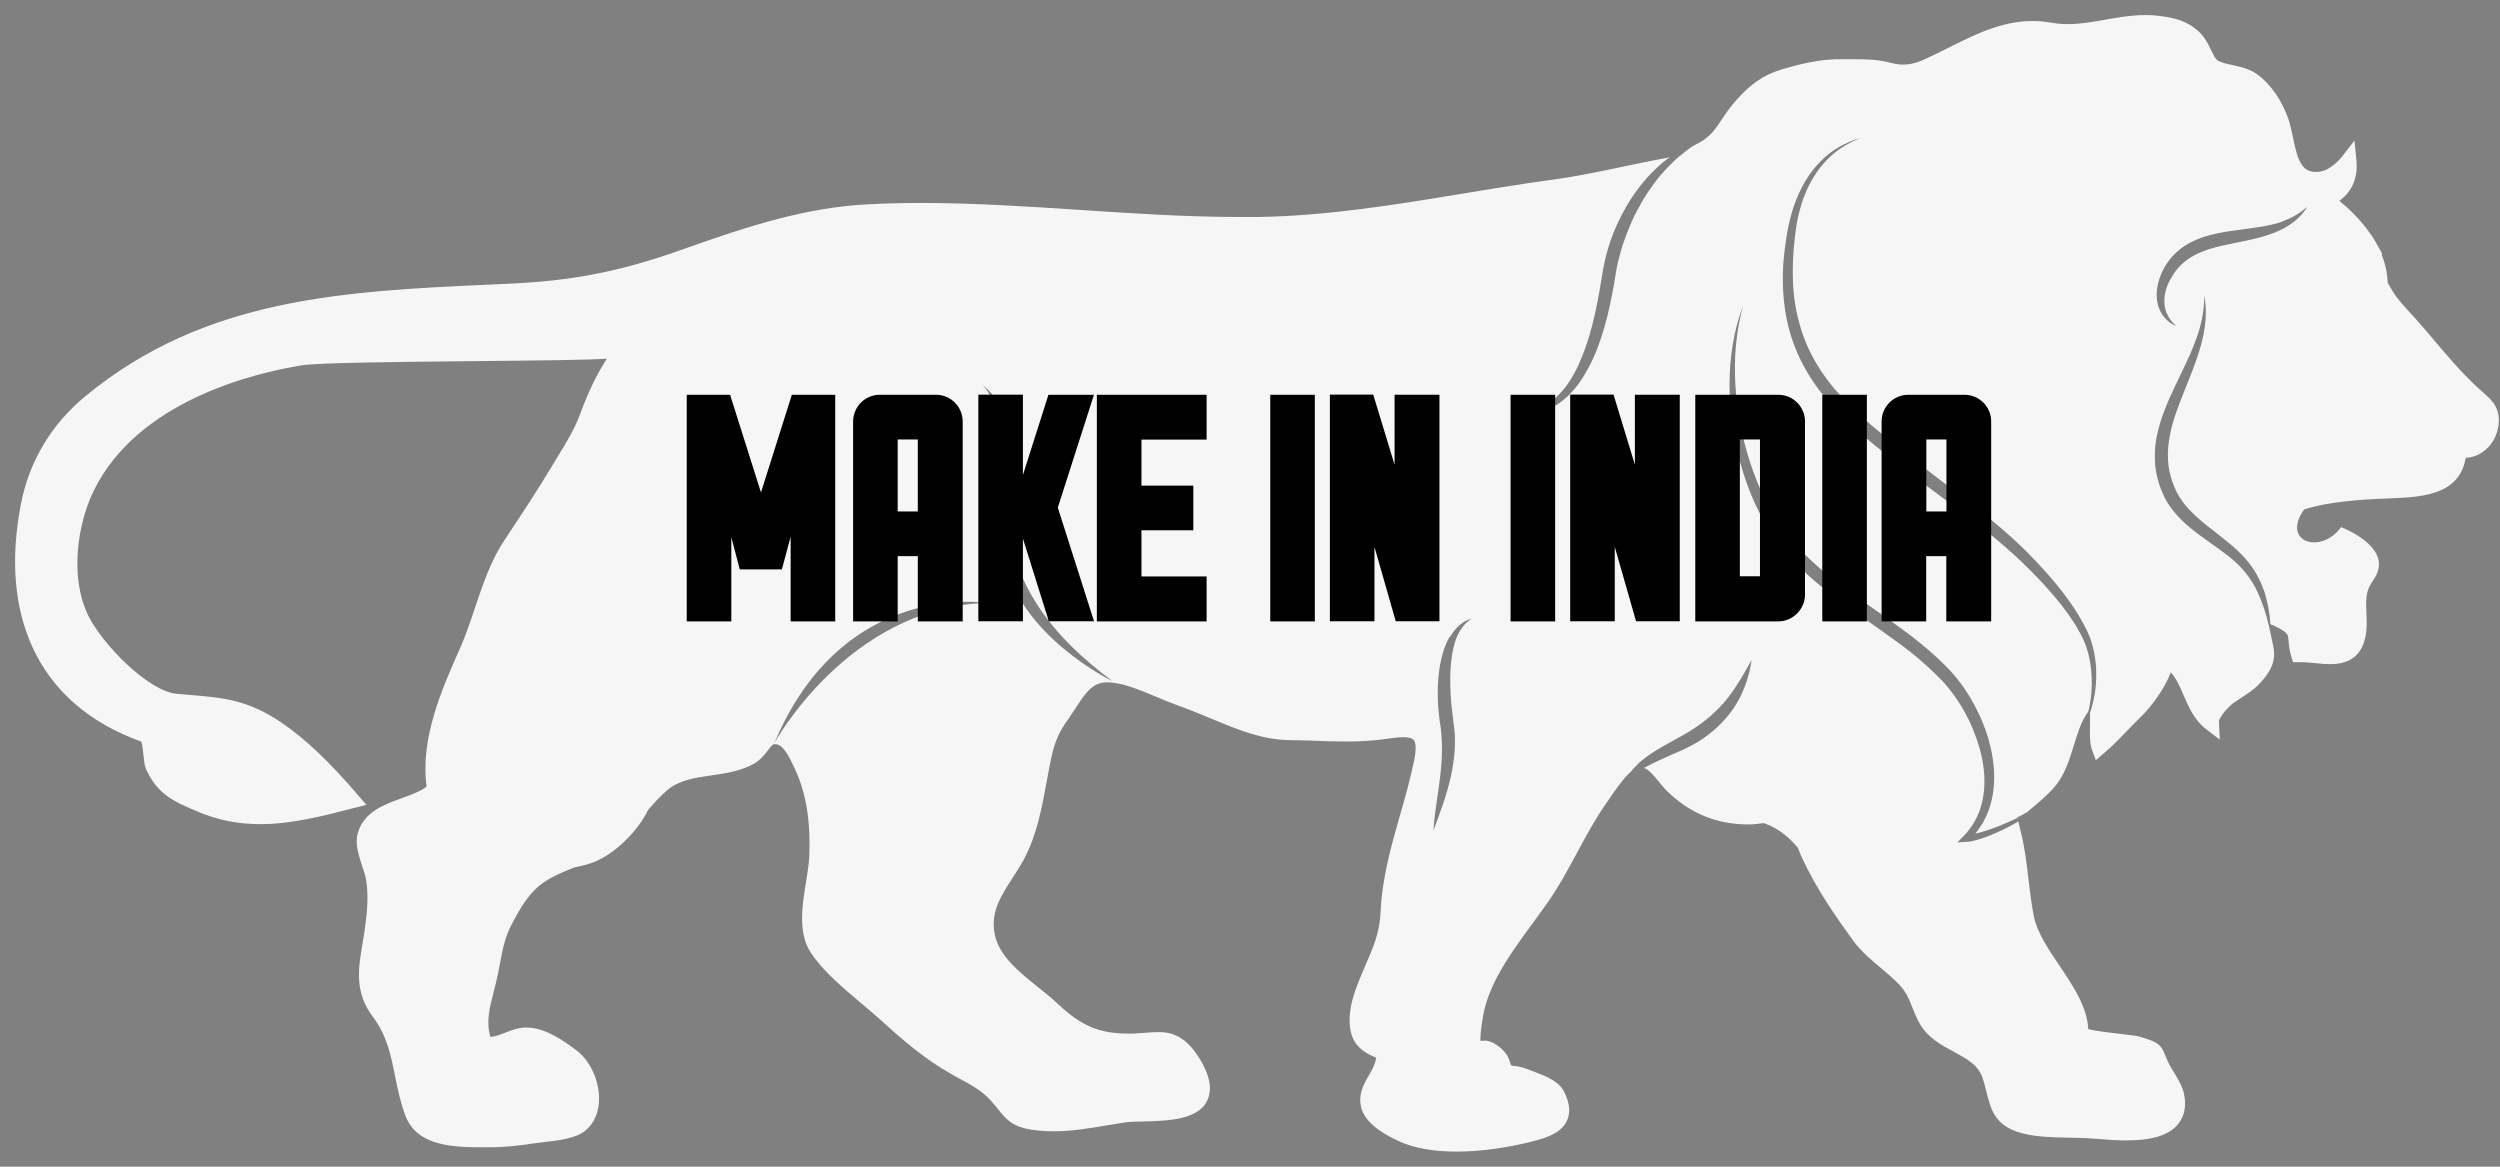 <svg width="105" height="49" viewBox="0 0 105 49" fill="none" xmlns="http://www.w3.org/2000/svg">
<rect x="0" y="0" width="105" height="49" fill="#808080" stroke="none"/>
<path fill-rule="evenodd" clip-rule="evenodd" d="M104.925 17.929C104.85 18.431 104.53 18.877 104.086 19.096C103.917 19.178 103.741 19.222 103.56 19.228C103.46 19.849 103.128 20.301 102.571 20.565C101.932 20.872 101.099 20.903 100.291 20.935C99.233 20.973 97.774 21.067 96.772 21.399C95.796 22.767 97.486 23.307 98.325 22.14C99.196 22.497 100.404 23.275 99.709 24.317C99.647 24.411 99.578 24.511 99.515 24.643C99.352 24.963 99.371 25.358 99.39 25.766C99.409 26.193 99.421 26.632 99.258 27.059C99.133 27.379 98.926 27.605 98.645 27.743C98.213 27.95 97.699 27.9 97.198 27.849C96.973 27.824 96.76 27.805 96.566 27.812H96.309L96.234 27.573C96.153 27.297 96.134 27.084 96.121 26.921C96.109 26.808 96.103 26.733 96.078 26.67C96.052 26.639 96.021 26.601 95.996 26.563C95.94 26.513 95.852 26.463 95.727 26.387H95.714C95.552 26.293 95.439 26.243 95.357 26.218C95.326 25.747 95.245 25.283 95.094 24.825C94.982 24.492 94.819 24.166 94.619 23.865C94.418 23.57 94.174 23.3 93.911 23.062C93.648 22.823 93.373 22.61 93.103 22.397C92.834 22.19 92.565 21.983 92.321 21.763C92.076 21.544 91.845 21.318 91.663 21.06C91.569 20.935 91.488 20.797 91.419 20.665C91.35 20.521 91.288 20.37 91.237 20.226C91.131 19.925 91.068 19.611 91.056 19.297C91.037 18.977 91.069 18.657 91.125 18.337C91.237 17.691 91.488 17.063 91.738 16.43C91.995 15.796 92.258 15.156 92.446 14.478C92.627 13.807 92.715 13.091 92.577 12.408C92.59 13.098 92.427 13.763 92.183 14.39C91.945 15.024 91.626 15.626 91.338 16.248C91.043 16.869 90.762 17.521 90.605 18.224C90.524 18.576 90.492 18.946 90.505 19.31C90.517 19.68 90.586 20.05 90.705 20.395C90.768 20.571 90.837 20.74 90.918 20.903C91.006 21.079 91.106 21.23 91.219 21.38C91.444 21.675 91.701 21.933 91.976 22.158C92.527 22.61 93.11 22.974 93.629 23.382C94.143 23.79 94.569 24.304 94.838 24.913C95.038 25.34 95.188 25.829 95.295 26.293C95.339 26.482 95.382 26.676 95.42 26.871C95.577 27.504 95.621 27.975 94.844 28.772C94.644 28.973 94.374 29.148 94.118 29.318C93.986 29.406 93.867 29.481 93.755 29.562C93.535 29.757 93.335 29.97 93.197 30.253C93.197 30.278 93.197 30.309 93.197 30.334L93.229 31.062L92.653 30.623C92.164 30.246 91.933 29.713 91.713 29.205C91.551 28.828 91.406 28.489 91.175 28.238C90.912 28.941 90.336 29.701 89.916 30.108C89.728 30.29 89.528 30.497 89.334 30.698C89.021 31.024 88.695 31.363 88.389 31.614L88.025 31.928L87.856 31.476C87.769 31.225 87.769 30.836 87.781 30.378C87.781 30.253 87.781 30.09 87.781 29.939H87.775H87.781C87.894 29.606 87.969 29.261 88.013 28.91C88.082 28.245 88.038 27.561 87.825 26.915C87.775 26.751 87.7 26.588 87.631 26.444C87.556 26.293 87.481 26.143 87.393 25.998C87.23 25.71 87.042 25.427 86.848 25.158C86.454 24.612 86.016 24.116 85.565 23.633C84.663 22.654 83.63 21.813 82.591 21.004L81.025 19.805C80.762 19.605 80.512 19.404 80.255 19.197L79.485 18.582C78.464 17.772 77.469 16.932 76.711 15.902C76.335 15.394 76.016 14.836 75.791 14.246C75.565 13.656 75.415 13.029 75.346 12.395C75.277 11.761 75.284 11.109 75.334 10.462C75.359 10.142 75.403 9.816 75.446 9.496C75.496 9.182 75.572 8.869 75.665 8.561C75.859 7.946 76.16 7.363 76.58 6.88C76.999 6.39 77.55 6.014 78.17 5.794C77.851 5.876 77.544 6.001 77.256 6.164C76.968 6.327 76.699 6.535 76.467 6.773C75.991 7.25 75.647 7.846 75.409 8.473C75.29 8.787 75.196 9.113 75.127 9.44C75.058 9.766 75.008 10.092 74.964 10.425C74.876 11.09 74.852 11.761 74.908 12.433C74.958 13.104 75.089 13.775 75.327 14.415C75.559 15.056 75.885 15.658 76.279 16.21C76.674 16.762 77.137 17.258 77.619 17.722C78.107 18.18 78.615 18.607 79.128 19.015L79.904 19.623C80.161 19.831 80.424 20.031 80.687 20.232L82.265 21.412C82.791 21.807 83.311 22.202 83.805 22.616C84.306 23.037 84.788 23.463 85.245 23.928C85.709 24.392 86.147 24.863 86.548 25.371C86.748 25.622 86.936 25.886 87.111 26.155C87.28 26.431 87.443 26.707 87.562 27.002C87.794 27.592 87.875 28.245 87.85 28.891C87.838 29.217 87.794 29.537 87.719 29.851C87.719 29.87 87.687 29.908 87.681 29.926C87.681 29.926 87.637 29.983 87.618 30.02C87.38 30.391 87.249 30.836 87.099 31.313C86.911 31.934 86.71 32.574 86.266 33.083C86.034 33.346 85.752 33.591 85.477 33.823C85.364 33.917 85.258 34.005 85.158 34.099C85.039 34.174 84.907 34.237 84.788 34.3C84.788 34.319 84.788 34.369 84.769 34.494L84.788 34.3C84.788 34.3 84.732 34.35 84.707 34.362C84.638 34.4 84.563 34.432 84.494 34.463C84.181 34.607 83.868 34.739 83.542 34.846C83.379 34.902 83.217 34.952 83.054 34.99C83.023 34.996 82.991 35.003 82.96 35.009C83.248 34.664 83.467 34.256 83.592 33.823C83.761 33.258 83.786 32.656 83.724 32.085C83.661 31.508 83.511 30.943 83.298 30.41C83.085 29.87 82.81 29.362 82.484 28.885C82.315 28.646 82.14 28.421 81.939 28.201C81.745 27.988 81.539 27.793 81.332 27.599C80.912 27.209 80.468 26.858 80.017 26.519C79.115 25.842 78.176 25.233 77.3 24.568C76.423 23.903 75.597 23.175 74.945 22.303C74.783 22.083 74.632 21.857 74.495 21.631C74.357 21.393 74.225 21.154 74.106 20.91C73.862 20.42 73.662 19.906 73.493 19.385C73.324 18.858 73.186 18.325 73.086 17.785C72.986 17.239 72.917 16.693 72.885 16.141C72.823 15.037 72.91 13.914 73.211 12.841C72.81 13.888 72.641 15.018 72.641 16.147C72.641 16.712 72.679 17.283 72.76 17.841C72.841 18.4 72.954 18.958 73.111 19.504C73.267 20.05 73.455 20.59 73.693 21.11C73.812 21.368 73.937 21.631 74.081 21.876C74.225 22.127 74.382 22.372 74.551 22.604C74.883 23.075 75.265 23.501 75.672 23.903C76.079 24.304 76.517 24.662 76.968 25.007C77.863 25.697 78.802 26.312 79.692 26.971C80.055 27.241 80.299 27.404 80.969 28.006C81.169 28.188 81.363 28.383 81.557 28.577C81.739 28.766 81.908 28.979 82.064 29.192C82.378 29.625 82.647 30.102 82.853 30.604C83.06 31.1 83.223 31.62 83.298 32.154C83.373 32.681 83.367 33.227 83.235 33.741C83.11 34.256 82.847 34.733 82.472 35.115L82.209 35.379L82.578 35.36C82.772 35.348 82.947 35.304 83.117 35.254C83.292 35.203 83.455 35.141 83.617 35.072C83.943 34.94 84.256 34.789 84.563 34.62C84.632 34.582 84.701 34.544 84.769 34.501C84.807 34.645 84.838 34.795 84.876 34.946C85.039 35.592 85.12 36.27 85.195 36.923C85.258 37.437 85.32 37.977 85.421 38.485C85.558 39.163 86.034 39.872 86.498 40.556C87.067 41.409 87.662 42.287 87.706 43.222C88.019 43.304 88.764 43.392 89.153 43.436C89.616 43.486 89.785 43.511 89.879 43.542C90.618 43.768 90.749 43.843 90.931 44.302C90.975 44.408 91.025 44.546 91.131 44.741C91.169 44.816 91.225 44.904 91.281 44.998C91.463 45.293 91.663 45.626 91.732 45.958C91.832 46.466 91.745 46.893 91.475 47.219C91.1 47.677 90.392 47.897 89.309 47.897C88.871 47.897 88.457 47.866 88.119 47.834L87.925 47.822C87.643 47.797 87.318 47.79 86.98 47.784C86.285 47.772 85.565 47.759 84.976 47.608C83.793 47.313 83.624 46.623 83.442 45.902C83.392 45.688 83.336 45.469 83.254 45.236C83.066 44.716 82.597 44.465 82.052 44.17C81.539 43.894 81.006 43.605 80.668 43.059C80.512 42.808 80.418 42.557 80.324 42.325C80.192 41.986 80.067 41.666 79.76 41.346C79.529 41.102 79.266 40.882 78.996 40.656C78.596 40.317 78.176 39.972 77.844 39.52C77.156 38.579 76.285 37.337 75.678 36.013C75.615 35.887 75.565 35.755 75.515 35.611C75.19 35.222 74.82 34.896 74.344 34.676C74.257 34.639 74.169 34.601 74.081 34.57C74.05 34.57 74.019 34.576 73.987 34.582C73.806 34.607 73.618 34.626 73.43 34.626C72.109 34.626 71.007 34.174 70.049 33.258C69.911 33.127 69.786 32.976 69.667 32.825C69.429 32.53 69.248 32.33 69.047 32.254C69.022 32.248 68.991 32.236 68.96 32.229C68.941 32.229 68.922 32.223 68.897 32.223C68.916 32.223 68.941 32.223 68.96 32.229C68.991 32.236 69.022 32.242 69.047 32.254C69.279 32.123 69.517 32.01 69.767 31.897C70.049 31.765 70.343 31.639 70.644 31.508C70.938 31.369 71.239 31.219 71.52 31.024C72.071 30.648 72.566 30.159 72.917 29.581C73.267 29.004 73.474 28.364 73.568 27.724C73.249 28.295 72.936 28.847 72.553 29.33C72.172 29.813 71.715 30.215 71.201 30.56C70.706 30.899 70.118 31.169 69.561 31.514C69.285 31.689 69.003 31.878 68.765 32.11H68.778C68.722 32.16 68.653 32.229 68.559 32.323H68.571C68.571 32.323 68.528 32.373 68.509 32.399C68.171 32.687 67.77 33.29 67.594 33.547C67.538 33.628 67.494 33.697 67.451 33.754C67 34.394 66.618 35.103 66.248 35.793C65.866 36.502 65.472 37.236 64.996 37.914C64.789 38.203 64.576 38.491 64.376 38.774C63.85 39.483 63.312 40.223 62.892 41.007C62.573 41.616 62.373 42.168 62.285 42.695C62.185 43.273 62.172 43.574 62.178 43.718C62.279 43.712 62.385 43.699 62.473 43.718C62.817 43.793 63.08 44.051 63.205 44.195C63.331 44.339 63.387 44.502 63.424 44.622C63.443 44.672 63.456 44.722 63.474 44.753C63.506 44.76 63.568 44.772 63.612 44.772C63.669 44.772 63.725 44.785 63.788 44.797C64.019 44.847 64.238 44.935 64.451 45.017L64.545 45.055C64.946 45.211 65.491 45.419 65.71 45.883C65.935 46.36 65.966 46.749 65.804 47.087C65.528 47.665 64.746 47.847 64.126 47.997C63.406 48.167 62.31 48.367 61.177 48.367C60.231 48.367 59.423 48.23 58.791 47.947C58.284 47.721 57.407 47.257 57.194 46.598C57.007 46.002 57.27 45.544 57.489 45.174C57.57 45.042 57.639 44.916 57.689 44.791C57.777 44.578 57.795 44.471 57.802 44.427C57.77 44.408 57.72 44.389 57.683 44.371C57.514 44.295 57.282 44.195 57.05 43.95C56.462 43.342 56.743 42.218 56.8 41.999C56.95 41.453 57.157 40.989 57.351 40.537C57.658 39.84 57.946 39.175 57.983 38.322C58.046 36.879 58.428 35.542 58.797 34.25C59.016 33.49 59.236 32.712 59.398 31.915C59.511 31.351 59.436 31.15 59.38 31.081C59.317 31.006 59.167 30.962 58.935 30.962C58.76 30.962 58.547 30.987 58.234 31.031C57.745 31.106 57.188 31.144 56.512 31.144C56.017 31.144 55.516 31.125 55.078 31.106C54.922 31.106 54.759 31.1 54.596 31.093C54.183 31.093 53.751 31.081 53.325 31.006C52.498 30.861 51.622 30.497 50.77 30.14C50.319 29.951 49.887 29.776 49.48 29.631C49.192 29.531 48.892 29.406 48.579 29.274C47.865 28.973 47.126 28.659 46.494 28.659H46.456C45.867 28.671 45.554 29.155 45.191 29.719C45.085 29.883 44.972 30.052 44.859 30.215C44.503 30.698 44.29 31.169 44.158 31.809C44.089 32.123 44.033 32.443 43.97 32.775C43.764 33.904 43.551 35.072 43 36.101C42.849 36.37 42.687 36.634 42.524 36.879C42.023 37.651 41.597 38.316 41.779 39.244C41.96 40.148 42.793 40.813 43.595 41.459C43.895 41.698 44.177 41.923 44.427 42.162C45.423 43.097 46.174 43.411 47.408 43.411C47.527 43.411 47.658 43.411 47.783 43.398C47.921 43.392 48.046 43.379 48.165 43.373C48.334 43.36 48.497 43.348 48.66 43.348C49.048 43.348 49.512 43.417 49.994 43.938C50.332 44.302 50.858 45.13 50.814 45.782C50.726 47.031 49.173 47.075 48.04 47.1C47.733 47.106 47.439 47.113 47.233 47.144C46.988 47.182 46.75 47.219 46.494 47.263C45.767 47.389 45.022 47.514 44.258 47.514C43.92 47.514 43.613 47.489 43.313 47.445C42.505 47.313 42.261 47.012 41.929 46.598C41.841 46.491 41.741 46.366 41.622 46.234C41.24 45.807 40.796 45.569 40.282 45.293C40.188 45.243 40.094 45.193 40.001 45.136C38.842 44.49 37.928 43.693 36.932 42.789C36.713 42.595 36.463 42.382 36.194 42.156C35.417 41.503 34.541 40.763 34.052 40.01C33.508 39.169 33.689 38.046 33.852 37.054C33.908 36.697 33.965 36.358 33.983 36.069C34.059 34.513 33.864 33.296 33.364 32.248L33.326 32.166C33.188 31.878 32.963 31.401 32.7 31.288C32.656 31.269 32.625 31.257 32.593 31.257H32.518C32.456 31.257 32.393 31.326 32.255 31.508C32.111 31.702 31.923 31.941 31.617 32.104C31.053 32.399 30.446 32.486 29.863 32.568C29.175 32.668 28.53 32.763 28.029 33.183C27.728 33.44 27.472 33.722 27.221 34.017C26.783 34.921 25.875 35.774 25.13 36.126C24.811 36.283 24.472 36.358 24.147 36.427C24.134 36.427 24.128 36.427 24.122 36.433C23.671 36.609 23.208 36.803 22.844 37.054C22.218 37.487 21.849 38.134 21.473 38.861C21.198 39.389 21.11 39.878 21.003 40.443C20.953 40.706 20.903 40.976 20.834 41.265C20.803 41.378 20.772 41.497 20.747 41.61C20.572 42.281 20.402 42.921 20.597 43.549C20.784 43.542 20.985 43.461 21.204 43.379C21.505 43.26 21.849 43.128 22.237 43.16C23.001 43.222 23.702 43.737 24.209 44.113C24.754 44.515 25.149 45.331 25.161 46.096C25.174 46.68 24.967 47.182 24.573 47.495C24.172 47.822 23.42 47.903 22.819 47.972C22.688 47.991 22.563 48.004 22.469 48.016C21.855 48.11 21.179 48.192 20.478 48.186C20.402 48.186 20.327 48.186 20.246 48.186C19.094 48.179 17.51 48.167 17.021 46.843C16.808 46.266 16.696 45.713 16.589 45.18C16.414 44.308 16.251 43.492 15.663 42.708C14.88 41.672 15.049 40.681 15.224 39.639C15.262 39.432 15.293 39.219 15.325 39.006C15.431 38.234 15.481 37.588 15.375 36.941C15.35 36.791 15.287 36.603 15.218 36.395C15.074 35.95 14.905 35.448 15.018 35.028C15.256 34.105 16.12 33.798 16.877 33.522C17.278 33.377 17.654 33.239 17.917 33.039C17.641 30.999 18.574 28.904 19.326 27.216C19.557 26.695 19.745 26.137 19.945 25.54C20.271 24.574 20.603 23.57 21.16 22.729L21.354 22.434C21.987 21.481 22.631 20.502 23.226 19.504C23.308 19.366 23.395 19.228 23.477 19.09C23.821 18.532 24.14 17.998 24.378 17.358C24.71 16.455 25.055 15.739 25.487 15.068C24.635 15.118 23.001 15.137 19.833 15.168C16.802 15.2 13.365 15.231 12.67 15.344C10.66 15.67 5.788 16.837 3.941 20.602C3.265 21.976 2.908 24.204 3.703 25.848C4.286 27.046 6.227 29.035 7.429 29.142C7.592 29.155 7.742 29.167 7.892 29.18C9.401 29.305 10.403 29.387 11.837 30.359C12.807 31.018 13.853 32.01 15.037 33.396L15.387 33.804L14.867 33.936C13.584 34.268 12.25 34.614 10.935 34.614C10.002 34.614 9.145 34.444 8.318 34.093C7.291 33.66 6.615 33.371 6.127 32.286C6.076 32.173 6.058 32.016 6.026 31.721C6.008 31.558 5.976 31.282 5.939 31.15C3.76 30.366 2.226 29.035 1.38 27.216C0.598 25.528 0.429 23.495 0.88 21.161C1.224 19.379 2.163 17.81 3.591 16.637C8.606 12.502 14.448 12.232 20.634 11.95L21.442 11.912C24.078 11.793 26.088 11.391 28.617 10.494C31.429 9.496 33.789 8.724 36.438 8.58H36.494C37.183 8.542 37.916 8.524 38.673 8.524C40.915 8.524 43.188 8.674 45.379 8.818C47.564 8.963 49.825 9.113 52.047 9.113C52.329 9.113 52.605 9.113 52.886 9.113C55.773 9.063 58.641 8.593 61.414 8.135C62.598 7.94 63.819 7.739 65.04 7.57L65.184 7.551C66.799 7.331 68.365 6.93 69.955 6.641C70.011 6.635 70.068 6.616 70.118 6.604C70.118 6.604 70.112 6.61 70.105 6.616C70.024 6.679 69.942 6.742 69.861 6.804C69.617 7.011 69.391 7.231 69.172 7.469C68.96 7.708 68.765 7.965 68.584 8.229C68.402 8.492 68.246 8.768 68.095 9.057C67.951 9.346 67.814 9.634 67.707 9.935C67.594 10.236 67.501 10.544 67.425 10.858C67.388 11.015 67.357 11.171 67.325 11.335L67.25 11.799C67.05 13.016 66.799 14.227 66.298 15.325C66.042 15.871 65.722 16.392 65.259 16.768C65.034 16.957 64.764 17.101 64.476 17.201C64.188 17.296 63.882 17.333 63.569 17.321C63.875 17.39 64.195 17.402 64.514 17.346C64.833 17.289 65.14 17.157 65.415 16.982C65.691 16.806 65.929 16.574 66.136 16.329C66.349 16.078 66.518 15.808 66.674 15.526C66.987 14.961 67.206 14.359 67.382 13.75C67.469 13.449 67.551 13.135 67.613 12.828C67.682 12.521 67.739 12.207 67.795 11.899L67.87 11.435C67.895 11.291 67.92 11.14 67.958 10.996C68.027 10.701 68.108 10.412 68.208 10.13C68.308 9.847 68.415 9.565 68.54 9.289C68.665 9.013 68.809 8.743 68.96 8.48C69.11 8.216 69.279 7.965 69.46 7.72C69.636 7.476 69.836 7.244 70.049 7.024C70.206 6.861 70.368 6.698 70.544 6.553V6.541H70.569C70.725 6.409 70.882 6.283 71.051 6.164C71.157 6.102 71.27 6.045 71.376 5.989C71.827 5.744 72.046 5.424 72.316 5.016C72.453 4.809 72.604 4.589 72.791 4.363C73.18 3.905 73.63 3.441 74.263 3.134C74.451 3.046 74.639 2.971 74.845 2.908C75.665 2.676 76.473 2.469 77.394 2.487C77.538 2.487 77.675 2.487 77.807 2.487C78.339 2.487 78.84 2.487 79.435 2.644C79.929 2.77 80.318 2.726 80.856 2.481C81.188 2.33 81.513 2.167 81.839 2.004C82.027 1.91 82.221 1.816 82.409 1.722C83.467 1.207 84.713 0.687 86.178 0.956C86.892 1.088 87.612 0.969 88.37 0.837C88.426 0.825 88.476 0.818 88.526 0.806C89.234 0.687 89.973 0.567 90.737 0.674C91.306 0.749 91.864 0.862 92.383 1.358C92.609 1.578 92.746 1.854 92.865 2.105C92.953 2.28 93.047 2.481 93.128 2.531C93.285 2.632 93.517 2.682 93.761 2.732C94.105 2.807 94.5 2.889 94.838 3.146C95.382 3.56 95.821 4.194 96.103 4.972C96.19 5.211 96.24 5.48 96.303 5.763C96.516 6.829 96.704 7.313 97.455 7.206C97.537 7.193 97.618 7.168 97.712 7.124C97.937 7.011 98.194 6.798 98.369 6.572L98.889 5.901L98.97 6.748C99.039 7.469 98.782 8.059 98.25 8.436C98.626 8.737 99.114 9.195 99.521 9.772C99.684 9.986 99.809 10.218 99.934 10.444C99.978 10.519 100.016 10.6 100.06 10.676L100.028 10.695C100.11 10.902 100.179 11.115 100.223 11.341C100.266 11.592 100.273 11.724 100.279 11.805C100.279 11.824 100.279 11.837 100.279 11.855C100.291 11.906 100.429 12.119 100.504 12.251C100.686 12.552 100.961 12.847 101.224 13.135C101.293 13.211 101.368 13.292 101.431 13.361C101.75 13.719 102.032 14.045 102.301 14.371C102.84 15.005 103.347 15.608 104.023 16.241C104.105 16.317 104.186 16.392 104.261 16.455C104.681 16.825 105.044 17.151 104.931 17.917M68.765 32.198C68.765 32.198 68.709 32.198 68.678 32.198C68.709 32.198 68.734 32.198 68.765 32.198ZM95.933 9.277C95.589 9.408 95.226 9.484 94.857 9.54C94.118 9.659 93.341 9.703 92.565 9.948C92.371 10.011 92.183 10.092 91.995 10.186C91.807 10.287 91.632 10.4 91.469 10.544C91.144 10.82 90.899 11.184 90.749 11.56C90.668 11.755 90.618 11.962 90.593 12.169C90.567 12.376 90.58 12.596 90.63 12.797C90.686 12.997 90.78 13.192 90.918 13.349C91.056 13.506 91.219 13.619 91.4 13.694C91.256 13.562 91.131 13.418 91.05 13.255C90.962 13.091 90.918 12.922 90.906 12.746C90.881 12.395 90.981 12.05 91.15 11.742C91.319 11.429 91.538 11.153 91.814 10.946C92.083 10.739 92.402 10.588 92.746 10.475C93.435 10.255 94.199 10.168 94.957 9.96C95.332 9.854 95.714 9.722 96.059 9.509C96.403 9.302 96.704 9.026 96.904 8.687C96.61 8.944 96.29 9.138 95.94 9.264M32.518 31.219C32.518 31.219 35.599 25.54 41.403 25.321C41.403 25.321 35.411 24.336 32.518 31.219ZM42.355 21.851C42.261 20.144 42.562 18.682 41.81 16.8C41.685 16.499 41.416 16.298 41.172 16.084C42.48 17.208 41.572 19.925 42.136 23.294C42.699 26.67 46.725 28.609 46.725 28.609C46.099 28.144 45.498 27.642 44.947 27.09C43.52 25.666 42.474 23.903 42.355 21.851ZM60.889 26.739C60.682 27.096 60.563 27.498 60.488 27.893C60.344 28.697 60.363 29.506 60.469 30.297C60.482 30.397 60.5 30.491 60.513 30.585C60.525 30.679 60.532 30.767 60.538 30.861C60.557 31.049 60.563 31.238 60.563 31.42C60.563 31.796 60.538 32.173 60.494 32.556C60.413 33.315 60.25 34.087 60.206 34.883C60.475 34.143 60.757 33.415 60.932 32.631C61.02 32.242 61.076 31.84 61.101 31.439C61.114 31.232 61.108 31.031 61.101 30.83C61.095 30.73 61.083 30.623 61.07 30.529C61.058 30.422 61.045 30.328 61.033 30.234C60.932 29.481 60.876 28.715 60.932 27.962C60.964 27.592 61.02 27.216 61.145 26.864C61.27 26.519 61.477 26.193 61.815 25.98C61.621 26.03 61.44 26.13 61.289 26.268C61.133 26.406 61.008 26.57 60.901 26.751" fill="#F6F6F6"/>
<path d="M33.276 26.025V21.978L32.775 23.835H31.122L30.64 21.99V26.025H28.912V16.657H30.609L31.955 20.936L33.308 16.657H35.005V26.025H33.276Z" fill="black"/>
<path d="M35.079 16.581H33.257L33.226 16.681L31.961 20.684L30.696 16.681L30.665 16.581H28.843V26.099H30.715V22.561L31.041 23.803L31.072 23.916H32.837L32.869 23.803L33.207 22.542V26.099H35.079V16.581ZM34.929 16.731V25.949H33.351V21.419L32.719 23.765H31.178L30.558 21.419V25.949H28.981V16.731H30.546L31.955 21.186L33.364 16.731H34.929Z" fill="black"/>
<path d="M38.623 18.382H37.628V21.551H38.623V18.382ZM38.623 26.025V23.283H37.628V26.025H35.906V17.705C35.906 17.127 36.375 16.657 36.951 16.657H39.318C39.894 16.657 40.364 17.127 40.364 17.705V26.025H38.623Z" fill="black"/>
<path d="M37.703 18.457H38.548V21.481H37.703V18.457ZM39.318 16.581H36.951C36.331 16.581 35.831 17.083 35.831 17.704V26.099H37.703V23.357H38.548V26.099H40.433V17.704C40.433 17.083 39.932 16.581 39.312 16.581M37.552 21.626H38.698V18.306H37.552V21.626ZM39.312 16.725C39.838 16.725 40.282 17.158 40.282 17.698V25.942H38.692V23.201H37.546V25.942H35.968V17.698C35.968 17.158 36.4 16.725 36.939 16.725H39.306H39.312Z" fill="black"/>
<path d="M44.096 26.025L44.071 25.918L42.906 22.191H42.887V26.025H41.159V16.657H42.887V20.434L44.09 16.657H45.849L44.352 21.325L45.849 26.025H44.096Z" fill="black"/>
<path d="M45.949 16.582H44.033L44.002 16.683L42.962 19.952V16.576H41.09V26.094H42.962V22.618L44.002 25.938L44.014 25.982L44.046 26.094H45.949L45.887 25.9L44.428 21.319L45.887 16.764L45.949 16.57V16.582ZM45.749 16.733L44.277 21.332L45.749 25.956H44.158L44.146 25.906L42.962 22.123H42.819V25.956H41.241V16.739H42.819V20.548H42.937L44.146 16.739H45.749V16.733Z" fill="black"/>
<path d="M46.143 26.025V16.657H50.601V18.382H47.871V20.466H50.05V22.191H47.871V24.281H50.601V26.025H46.143Z" fill="black"/>
<path d="M50.677 16.581H46.068V26.099H50.677V24.211H47.941V22.272H50.12V20.396H47.941V18.463H50.677V16.587V16.581ZM50.526 16.731V18.313H47.79V20.54H49.969V22.121H47.79V24.361H50.526V25.955H46.212V16.738H50.526V16.731Z" fill="black"/>
<path d="M55.147 16.657H53.425V26.025H55.147V16.657Z" fill="black"/>
<path d="M55.223 16.581H53.351V26.099H55.223V16.581ZM55.073 25.949H53.495V16.731H55.073V25.949Z" fill="black"/>
<path d="M58.672 26.025L57.645 22.448V26.025H55.923V16.657H57.614L58.641 20.014V16.657H60.381V26.025H58.672Z" fill="black"/>
<path d="M60.457 16.58H58.572V19.517L57.708 16.681L57.677 16.574H55.855V26.093H57.727V22.968L58.591 25.986L58.623 26.093H60.457V16.574V16.58ZM60.307 16.731V25.948H58.729L57.571 21.92V25.948H55.993V16.731H57.558L58.717 20.515V16.731H60.307Z" fill="black"/>
<path d="M65.24 16.657H63.518V26.025H65.24V16.657Z" fill="black"/>
<path d="M65.316 16.581H63.444V26.099H65.316V16.581ZM65.166 25.949H63.588V16.731H65.166V25.949Z" fill="black"/>
<path d="M68.764 26.025L67.737 22.448V26.025H66.016V16.657H67.706L68.733 20.014V16.657H70.474V26.025H68.764Z" fill="black"/>
<path d="M70.55 16.58H68.665V19.517L67.801 16.681L67.77 16.574H65.948V26.093H67.82V22.968L68.684 25.986L68.715 26.093H70.55V16.574V16.58ZM70.4 16.731V25.948H68.822L67.663 21.92V25.948H66.085V16.731H67.651L68.809 20.515V16.731H70.4Z" fill="black"/>
<path d="M73.995 18.382H72.999V24.281H73.995V18.382ZM71.271 26.025V16.657H74.683C75.26 16.657 75.729 17.127 75.729 17.705V24.977C75.729 25.548 75.247 26.025 74.683 26.025H71.271Z" fill="black"/>
<path d="M73.074 18.457H73.919V24.204H73.074V18.457ZM74.689 16.581H71.202V26.099H74.689C75.297 26.099 75.81 25.585 75.81 24.976V17.704C75.81 17.083 75.309 16.581 74.689 16.581ZM72.93 24.355H74.076V18.306H72.93V24.355ZM74.689 16.725C75.215 16.725 75.66 17.158 75.66 17.698V24.97C75.66 25.497 75.215 25.942 74.689 25.942H71.352V16.725H74.689Z" fill="black"/>
<path d="M78.327 16.657H76.605V26.025H78.327V16.657Z" fill="black"/>
<path d="M78.408 16.581H76.536V26.099H78.408V16.581ZM78.258 25.949H76.68V16.731H78.258V25.949Z" fill="black"/>
<path d="M81.827 18.382H80.832V21.551H81.827V18.382ZM81.827 26.025V23.283H80.832V26.025H79.103V17.705C79.103 17.127 79.573 16.657 80.149 16.657H82.516C83.092 16.657 83.562 17.127 83.562 17.705V26.025H81.827Z" fill="black"/>
<path d="M80.906 18.457H81.751V21.481H80.906V18.457ZM82.515 16.581H80.148C79.528 16.581 79.027 17.083 79.027 17.704V26.099H80.9V23.357H81.745V26.099H83.629V17.704C83.629 17.083 83.129 16.581 82.509 16.581M80.749 21.626H81.889V18.306H80.749V21.626ZM82.509 16.725C83.035 16.725 83.479 17.158 83.479 17.698V25.942H81.889V23.201H80.743V25.942H79.165V17.698C79.165 17.158 79.597 16.725 80.136 16.725H82.502H82.509Z" fill="black"/>
</svg>
